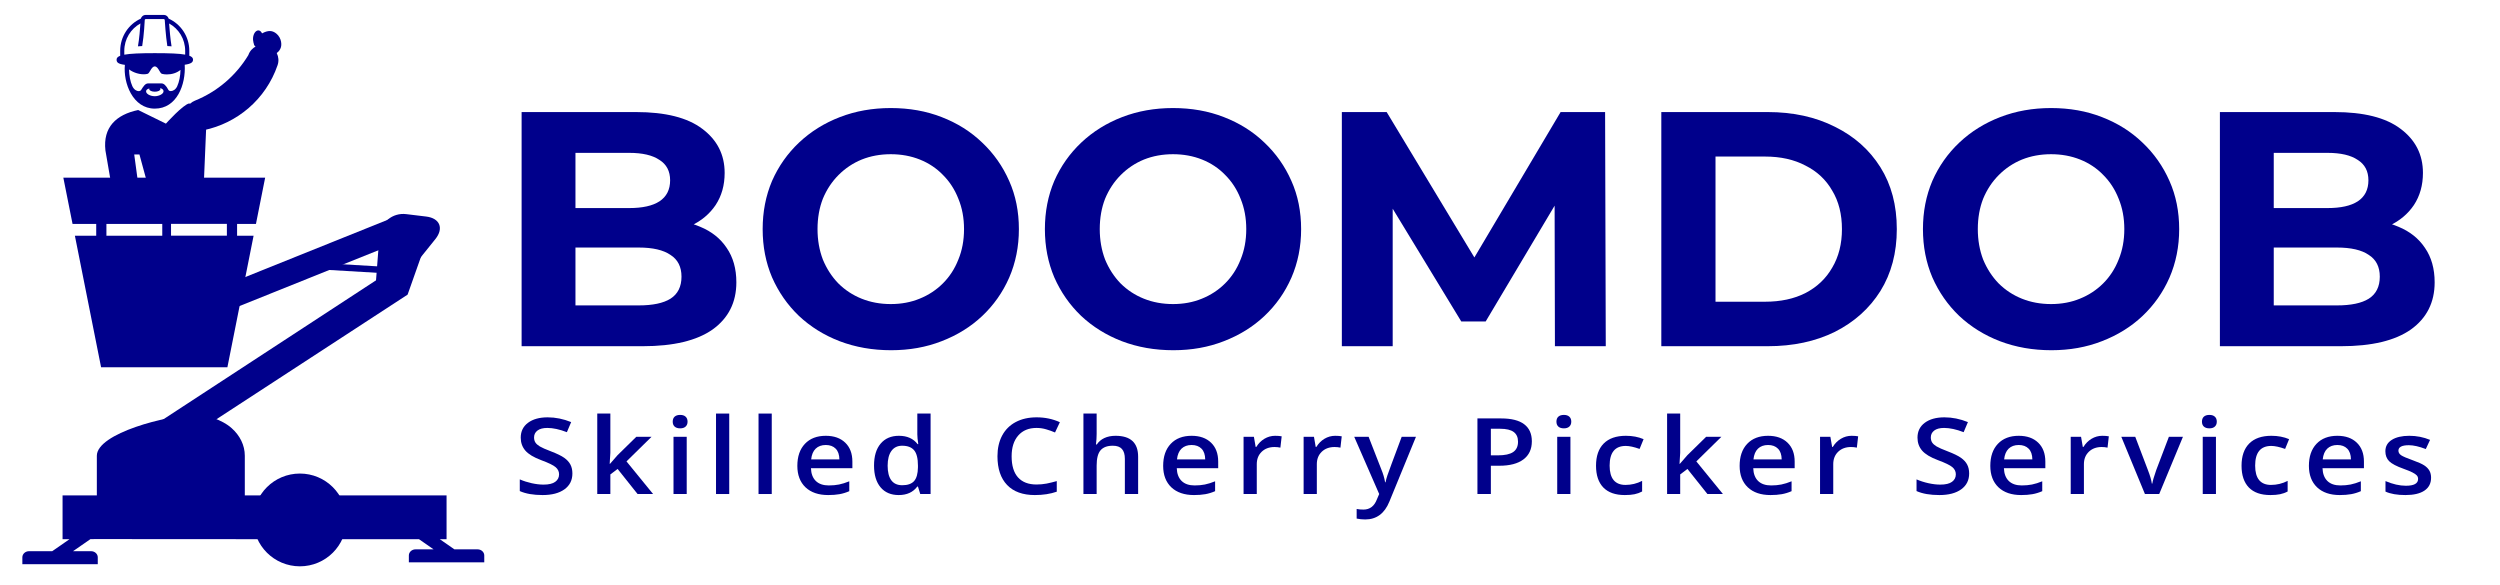 <svg width="671" height="157" viewBox="0 0 671 157" fill="none" xmlns="http://www.w3.org/2000/svg">
<path d="M63.837 144.713H65.707H112.445L116.374 147.444H111.533C110.54 147.444 109.737 148.181 109.737 149.087V150.927H129.977V149.087C129.977 148.181 129.174 147.444 128.181 147.444H121.96L118.031 144.713H119.857V132.972H65.707V122.326C65.707 119.471 64.371 116.871 62.18 114.922C62.18 114.922 59.157 111.957 53.476 111.431C53.111 111.409 52.746 111.395 52.374 111.395C45.006 111.395 25.992 116.287 25.992 122.326V132.972H16.792V144.713H18.669L14.017 147.94H7.796C6.803 147.94 6 148.678 6 149.583V151.423H26.241V149.583C26.241 148.678 25.437 147.94 24.444 147.94H19.603L24.255 144.713L25.328 144.691H29.534" fill="#00008B"/>
<path d="M92.986 139.55C92.986 146.429 87.393 152 80.493 152C73.593 152 67.992 146.429 67.992 139.55C67.992 132.672 73.585 127.101 80.493 127.101C87.386 127.101 92.986 132.679 92.986 139.55Z" fill="#00008B"/>
<path d="M39.223 124.823L28.628 122.486L113.709 66.883L109.401 79.077L39.223 124.823Z" fill="#00008B"/>
<path d="M82.202 70.357L82.099 72.091L103.683 73.367L103.786 71.632L82.202 70.357Z" fill="#00008B"/>
<path d="M114.395 58.121C118.068 58.566 119.17 61.283 116.856 64.167L104.392 79.668C102.077 82.553 100.412 81.888 100.697 78.208L101.836 63.371C102.121 59.684 105.355 57.033 109.021 57.471L114.395 58.121Z" fill="#00008B"/>
<path d="M107.327 57.683L109.824 63.846L57.981 84.677L55.492 78.515L107.327 57.683Z" fill="#00008B"/>
<path d="M36.346 47.679H16.997L19.472 60.1H25.824V63.269H20.1L27.131 98.573H61.034L68.065 63.269H63.633V60.1H68.701L68.752 59.83L70.533 50.87L71.169 47.679H52.169M28.563 60.1H43.553V63.269H28.563V60.1ZM60.895 63.261H45.904V60.092H60.895V63.261Z" fill="#00008B"/>
<path d="M55.492 30.659L54.754 48.088H39.23L37.427 41.465H36.025L36.923 48.088H29.621L28.292 40.356C27.613 34.215 31.104 30.783 37.084 29.527L44.532 33.185C44.532 33.185 49.154 28.03 50.804 27.753" fill="#00008B"/>
<path d="M33.52 17.406C33.038 22.203 35.609 29.155 41.545 29.155C47.481 29.155 49.898 22.685 49.577 17.377C51.337 17.129 51.811 16.698 51.811 15.997C51.811 15.551 51.505 15.208 50.811 14.953V13.646C50.811 9.79 48.533 6.468 45.269 5C45.116 4.438 44.597 4 43.977 4H39.092C38.478 4 37.967 4.423 37.806 4.993C34.543 6.461 32.264 9.783 32.264 13.638V14.967C31.6 15.223 31.293 15.551 31.293 15.989C31.286 16.734 31.658 17.165 33.52 17.406ZM39.209 24.46C39.238 24.08 39.617 23.861 40.099 23.744C40.07 23.795 40.056 23.854 40.056 23.912C40.056 24.299 40.727 24.613 41.552 24.613C42.377 24.613 43.049 24.299 43.049 23.912C43.049 23.824 43.013 23.737 42.947 23.656C43.407 23.744 43.852 23.956 43.889 24.46C43.94 25.204 42.691 25.818 41.552 25.825C40.355 25.825 39.15 25.212 39.209 24.46ZM34.638 18.625C35.718 19.451 37.252 19.94 38.566 19.94C38.946 19.94 39.296 19.903 39.596 19.823C39.88 19.75 40.099 19.363 40.333 18.961C40.632 18.443 40.968 17.859 41.545 17.822C42.115 17.852 42.45 18.443 42.75 18.961C42.983 19.37 43.203 19.75 43.487 19.823C43.867 19.925 44.312 19.976 44.787 19.976C46.116 19.976 47.416 19.597 48.445 18.764C48.409 20.378 48.102 21.999 47.547 23.182C47.138 24.058 46.401 24.452 45.853 24.452C45.546 24.452 45.306 24.328 45.196 24.124C44.568 22.941 43.977 22.386 43.341 22.386H39.756C38.975 22.386 38.478 23.189 37.894 24.124C37.763 24.335 37.514 24.46 37.215 24.46C36.711 24.46 35.967 24.109 35.514 23.116C34.959 21.904 34.667 20.268 34.638 18.625ZM33.36 13.646C33.36 10.469 35.112 7.709 37.69 6.3C37.602 7.695 37.39 10.389 37.025 12.434C37.376 12.404 37.755 12.383 38.164 12.361C38.661 9.433 38.843 5.563 38.851 5.395C38.851 5.234 38.96 5.124 39.092 5.124H43.977C44.108 5.124 44.218 5.234 44.218 5.365C44.232 5.577 44.473 9.586 44.911 12.361C45.313 12.383 45.692 12.404 46.043 12.434C45.722 10.499 45.495 7.746 45.386 6.3C47.956 7.702 49.701 10.469 49.701 13.638V14.661C48.095 14.368 45.481 14.266 41.545 14.266C37.617 14.266 34.973 14.376 33.36 14.675V13.646Z" fill="#00008B"/>
<path d="M69.621 9.403C70.679 8.695 72.191 7.914 73.498 8.578C75.44 9.564 75.71 11.711 75.389 12.711C75.206 13.295 74.863 13.806 74.316 14.201C73.323 14.909 72.257 14.478 70.716 13.741C69.599 13.2 68.474 12.718 68.197 12.025C67.846 11.148 68.474 10.17 69.621 9.403Z" fill="#00008B"/>
<path d="M67.919 10.163C67.824 11.324 68.335 12.317 69.058 12.375C69.781 12.434 70.446 11.536 70.541 10.374C70.636 9.213 70.124 8.22 69.402 8.162C68.679 8.104 68.014 9.002 67.919 10.163Z" fill="#00008B"/>
<path d="M66.656 14.792C67.401 12.623 69.759 11.47 71.928 12.214C74.097 12.959 75.25 15.318 74.505 17.486C71.336 26.723 63.604 33.09 54.696 34.938C52.454 35.405 50.256 33.959 49.789 31.718C49.373 29.724 50.468 27.767 52.293 27.03C58.514 24.511 63.436 20.13 66.656 14.792Z" fill="#00008B"/>
<path d="M595.821 92.923V30.077H626.526C634.426 30.077 640.352 31.574 644.302 34.566C648.312 37.559 650.317 41.509 650.317 46.417C650.317 49.709 649.509 52.582 647.893 55.036C646.277 57.43 644.063 59.285 641.25 60.602C638.436 61.919 635.204 62.577 631.553 62.577L633.259 58.897C637.21 58.897 640.711 59.555 643.763 60.872C646.816 62.129 649.18 64.014 650.856 66.528C652.592 69.041 653.46 72.124 653.46 75.775C653.46 81.162 651.335 85.381 647.085 88.434C642.836 91.426 636.581 92.923 628.321 92.923H595.821ZM610.276 81.97H627.244C631.015 81.97 633.858 81.371 635.773 80.174C637.748 78.917 638.736 76.942 638.736 74.249C638.736 71.615 637.748 69.67 635.773 68.413C633.858 67.096 631.015 66.438 627.244 66.438H609.198V55.844H624.73C628.262 55.844 630.955 55.245 632.81 54.048C634.726 52.791 635.683 50.906 635.683 48.392C635.683 45.938 634.726 44.113 632.81 42.916C630.955 41.659 628.262 41.03 624.73 41.03H610.276V81.97Z" fill="#00008B"/>
<path d="M550.595 94C545.627 94 541.019 93.192 536.769 91.576C532.58 89.96 528.929 87.686 525.816 84.753C522.764 81.82 520.37 78.378 518.634 74.428C516.958 70.478 516.12 66.168 516.12 61.5C516.12 56.831 516.958 52.522 518.634 48.572C520.37 44.621 522.794 41.18 525.906 38.247C529.018 35.315 532.669 33.04 536.859 31.424C541.049 29.808 545.597 29 550.505 29C555.473 29 560.022 29.808 564.152 31.424C568.342 33.04 571.963 35.315 575.015 38.247C578.127 41.18 580.551 44.621 582.287 48.572C584.023 52.462 584.891 56.772 584.891 61.5C584.891 66.168 584.023 70.508 582.287 74.518C580.551 78.468 578.127 81.91 575.015 84.843C571.963 87.716 568.342 89.96 564.152 91.576C560.022 93.192 555.503 94 550.595 94ZM550.505 81.611C553.318 81.611 555.892 81.132 558.226 80.174C560.621 79.216 562.715 77.84 564.511 76.044C566.307 74.249 567.683 72.124 568.641 69.67C569.658 67.216 570.167 64.493 570.167 61.5C570.167 58.507 569.658 55.784 568.641 53.33C567.683 50.876 566.307 48.751 564.511 46.956C562.775 45.16 560.71 43.784 558.316 42.826C555.922 41.868 553.318 41.389 550.505 41.389C547.692 41.389 545.089 41.868 542.695 42.826C540.36 43.784 538.295 45.16 536.5 46.956C534.704 48.751 533.298 50.876 532.28 53.33C531.323 55.784 530.844 58.507 530.844 61.5C530.844 64.433 531.323 67.156 532.28 69.67C533.298 72.124 534.674 74.249 536.41 76.044C538.206 77.84 540.301 79.216 542.695 80.174C545.089 81.132 547.692 81.611 550.505 81.611Z" fill="#00008B"/>
<path d="M445.897 92.923V30.077H474.447C481.27 30.077 487.286 31.394 492.493 34.028C497.7 36.601 501.77 40.222 504.703 44.891C507.635 49.559 509.102 55.096 509.102 61.5C509.102 67.844 507.635 73.381 504.703 78.109C501.77 82.778 497.7 86.429 492.493 89.062C487.286 91.636 481.27 92.923 474.447 92.923H445.897ZM460.442 80.982H473.729C477.919 80.982 481.54 80.204 484.592 78.648C487.704 77.032 490.099 74.757 491.774 71.825C493.51 68.892 494.378 65.45 494.378 61.5C494.378 57.49 493.51 54.048 491.774 51.175C490.099 48.243 487.704 45.998 484.592 44.442C481.54 42.826 477.919 42.018 473.729 42.018H460.442V80.982Z" fill="#00008B"/>
<path d="M360.151 92.923V30.077H372.182L398.936 74.428H392.562L418.867 30.077H430.808L430.987 92.923H417.341L417.251 50.996H419.765L398.756 86.279H392.203L370.745 50.996H373.798V92.923H360.151Z" fill="#00008B"/>
<path d="M314.925 94C309.958 94 305.349 93.192 301.099 91.576C296.91 89.96 293.259 87.686 290.146 84.753C287.094 81.82 284.7 78.378 282.964 74.428C281.288 70.478 280.45 66.168 280.45 61.5C280.45 56.831 281.288 52.522 282.964 48.572C284.7 44.621 287.124 41.18 290.236 38.247C293.348 35.315 296.999 33.04 301.189 31.424C305.379 29.808 309.928 29 314.836 29C319.803 29 324.352 29.808 328.482 31.424C332.672 33.04 336.293 35.315 339.345 38.247C342.458 41.18 344.882 44.621 346.617 48.572C348.353 52.462 349.221 56.772 349.221 61.5C349.221 66.168 348.353 70.508 346.617 74.518C344.882 78.468 342.458 81.91 339.345 84.843C336.293 87.716 332.672 89.96 328.482 91.576C324.352 93.192 319.833 94 314.925 94ZM314.836 81.611C317.649 81.611 320.222 81.132 322.557 80.174C324.951 79.216 327.045 77.84 328.841 76.044C330.637 74.249 332.013 72.124 332.971 69.67C333.988 67.216 334.497 64.493 334.497 61.5C334.497 58.507 333.988 55.784 332.971 53.33C332.013 50.876 330.637 48.751 328.841 46.956C327.105 45.16 325.04 43.784 322.646 42.826C320.252 41.868 317.649 41.389 314.836 41.389C312.022 41.389 309.419 41.868 307.025 42.826C304.691 43.784 302.626 45.16 300.83 46.956C299.034 48.751 297.628 50.876 296.61 53.33C295.653 55.784 295.174 58.507 295.174 61.5C295.174 64.433 295.653 67.156 296.61 69.67C297.628 72.124 299.005 74.249 300.74 76.044C302.536 77.84 304.631 79.216 307.025 80.174C309.419 81.132 312.022 81.611 314.836 81.611Z" fill="#00008B"/>
<path d="M239.174 94C234.206 94 229.598 93.192 225.348 91.576C221.159 89.96 217.508 87.686 214.395 84.753C211.343 81.82 208.949 78.378 207.213 74.428C205.537 70.478 204.699 66.168 204.699 61.5C204.699 56.831 205.537 52.522 207.213 48.572C208.949 44.621 211.373 41.18 214.485 38.247C217.597 35.315 221.248 33.04 225.438 31.424C229.628 29.808 234.177 29 239.084 29C244.052 29 248.601 29.808 252.731 31.424C256.921 33.04 260.542 35.315 263.594 38.247C266.706 41.18 269.131 44.621 270.866 48.572C272.602 52.462 273.47 56.772 273.47 61.5C273.47 66.168 272.602 70.508 270.866 74.518C269.131 78.468 266.706 81.91 263.594 84.843C260.542 87.716 256.921 89.96 252.731 91.576C248.601 93.192 244.082 94 239.174 94ZM239.084 81.611C241.898 81.611 244.471 81.132 246.805 80.174C249.2 79.216 251.294 77.84 253.09 76.044C254.886 74.249 256.262 72.124 257.22 69.67C258.237 67.216 258.746 64.493 258.746 61.5C258.746 58.507 258.237 55.784 257.22 53.33C256.262 50.876 254.886 48.751 253.09 46.956C251.354 45.16 249.289 43.784 246.895 42.826C244.501 41.868 241.898 41.389 239.084 41.389C236.271 41.389 233.668 41.868 231.274 42.826C228.939 43.784 226.875 45.16 225.079 46.956C223.283 48.751 221.877 50.876 220.859 53.33C219.902 55.784 219.423 58.507 219.423 61.5C219.423 64.433 219.902 67.156 220.859 69.67C221.877 72.124 223.253 74.249 224.989 76.044C226.785 77.84 228.88 79.216 231.274 80.174C233.668 81.132 236.271 81.611 239.084 81.611Z" fill="#00008B"/>
<path d="M140 92.923V30.077H170.704C178.605 30.077 184.53 31.574 188.481 34.566C192.491 37.559 194.496 41.509 194.496 46.417C194.496 49.709 193.688 52.582 192.072 55.036C190.456 57.43 188.241 59.285 185.428 60.602C182.615 61.919 179.383 62.577 175.732 62.577L177.438 58.897C181.388 58.897 184.89 59.555 187.942 60.872C190.994 62.129 193.359 64.014 195.035 66.528C196.77 69.041 197.638 72.124 197.638 75.775C197.638 81.162 195.513 85.381 191.264 88.434C187.014 91.426 180.76 92.923 172.5 92.923H140ZM154.454 81.97H171.423C175.193 81.97 178.036 81.371 179.952 80.174C181.927 78.917 182.914 76.942 182.914 74.249C182.914 71.615 181.927 69.67 179.952 68.413C178.036 67.096 175.193 66.438 171.423 66.438H153.377V55.844H168.909C172.44 55.844 175.134 55.245 176.989 54.048C178.904 52.791 179.862 50.906 179.862 48.392C179.862 45.938 178.904 44.113 176.989 42.916C175.134 41.659 172.44 41.03 168.909 41.03H154.454V81.97Z" fill="#00008B"/>
<path d="M652.501 128.223C652.501 129.722 651.908 130.874 650.721 131.679C649.534 132.475 647.834 132.873 645.621 132.873C643.398 132.873 641.613 132.563 640.265 131.943V129.125C642.226 129.958 644.052 130.374 645.742 130.374C647.925 130.374 649.016 129.768 649.016 128.556C649.016 128.168 648.895 127.844 648.654 127.585C648.412 127.326 648.015 127.057 647.462 126.78C646.909 126.502 646.139 126.188 645.154 125.836C643.232 125.151 641.93 124.467 641.246 123.782C640.572 123.097 640.235 122.209 640.235 121.117C640.235 119.804 640.808 118.786 641.955 118.064C643.112 117.333 644.681 116.968 646.662 116.968C648.624 116.968 650.48 117.333 652.23 118.064L651.083 120.521C649.283 119.836 647.769 119.494 646.542 119.494C644.671 119.494 643.735 119.984 643.735 120.965C643.735 121.446 643.977 121.853 644.459 122.186C644.952 122.519 646.019 122.977 647.658 123.56C649.036 124.05 650.037 124.499 650.661 124.906C651.284 125.313 651.747 125.785 652.049 126.322C652.35 126.849 652.501 127.483 652.501 128.223Z" fill="#00008B"/>
<path d="M627.994 132.873C625.399 132.873 623.367 132.179 621.898 130.791C620.44 129.394 619.71 127.474 619.71 125.031C619.71 122.524 620.389 120.553 621.747 119.119C623.105 117.685 624.971 116.968 627.345 116.968C629.548 116.968 631.288 117.583 632.565 118.814C633.843 120.044 634.481 121.737 634.481 123.893V125.656H623.362C623.412 127.145 623.85 128.293 624.674 129.098C625.499 129.893 626.661 130.291 628.16 130.291C629.145 130.291 630.061 130.208 630.906 130.041C631.761 129.866 632.676 129.579 633.652 129.181V131.832C632.787 132.211 631.912 132.479 631.026 132.637C630.141 132.794 629.13 132.873 627.994 132.873ZM627.345 119.438C626.218 119.438 625.313 119.767 624.629 120.424C623.955 121.08 623.553 122.038 623.422 123.296H630.996C630.976 122.029 630.644 121.071 630 120.424C629.357 119.767 628.471 119.438 627.345 119.438Z" fill="#00008B"/>
<path d="M609.355 132.873C606.831 132.873 604.909 132.197 603.592 130.846C602.284 129.486 601.63 127.539 601.63 125.003C601.63 122.422 602.314 120.437 603.682 119.05C605.06 117.662 607.047 116.968 609.642 116.968C611.402 116.968 612.987 117.268 614.395 117.87L613.323 120.493C611.825 119.956 610.588 119.688 609.612 119.688C606.725 119.688 605.282 121.451 605.282 124.976C605.282 126.697 605.639 127.992 606.353 128.862C607.077 129.722 608.133 130.152 609.521 130.152C611.101 130.152 612.594 129.792 614.002 129.07V131.915C613.369 132.257 612.69 132.502 611.966 132.651C611.251 132.799 610.381 132.873 609.355 132.873Z" fill="#00008B"/>
<path d="M594.761 132.595H591.215V117.245H594.761V132.595ZM591.004 113.179C591.004 112.596 591.175 112.147 591.517 111.833C591.869 111.518 592.367 111.361 593.01 111.361C593.634 111.361 594.117 111.518 594.459 111.833C594.811 112.147 594.987 112.596 594.987 113.179C594.987 113.734 594.811 114.174 594.459 114.497C594.117 114.812 593.634 114.969 593.01 114.969C592.367 114.969 591.869 114.812 591.517 114.497C591.175 114.174 591.004 113.734 591.004 113.179Z" fill="#00008B"/>
<path d="M575.7 132.595L569.363 117.245H573.105L576.499 126.169C577.083 127.668 577.435 128.88 577.556 129.805H577.676C577.767 129.139 578.119 127.927 578.732 126.169L582.127 117.245H585.899L579.532 132.595H575.7Z" fill="#00008B"/>
<path d="M564.243 116.968C564.957 116.968 565.546 117.014 566.008 117.107L565.661 120.146C565.158 120.035 564.635 119.979 564.092 119.979C562.674 119.979 561.522 120.405 560.637 121.256C559.762 122.107 559.324 123.213 559.324 124.573V132.595H555.779V117.245H558.555L559.023 119.952H559.204C559.757 119.036 560.476 118.309 561.361 117.773C562.257 117.236 563.217 116.968 564.243 116.968Z" fill="#00008B"/>
<path d="M542.482 132.873C539.886 132.873 537.855 132.179 536.386 130.791C534.928 129.394 534.198 127.474 534.198 125.031C534.198 122.524 534.877 120.553 536.235 119.119C537.593 117.685 539.459 116.968 541.833 116.968C544.036 116.968 545.776 117.583 547.053 118.814C548.331 120.044 548.969 121.737 548.969 123.893V125.656H537.85C537.9 127.145 538.337 128.293 539.162 129.098C539.987 129.893 541.149 130.291 542.648 130.291C543.633 130.291 544.549 130.208 545.394 130.041C546.249 129.866 547.164 129.579 548.14 129.181V131.832C547.275 132.211 546.399 132.479 545.514 132.637C544.629 132.794 543.618 132.873 542.482 132.873ZM541.833 119.438C540.706 119.438 539.801 119.767 539.117 120.424C538.443 121.08 538.041 122.038 537.91 123.296H545.484C545.464 122.029 545.132 121.071 544.488 120.424C543.845 119.767 542.959 119.438 541.833 119.438Z" fill="#00008B"/>
<path d="M528.52 127.085C528.52 128.889 527.811 130.305 526.393 131.332C524.975 132.359 523.018 132.873 520.524 132.873C518.029 132.873 515.987 132.516 514.398 131.804V128.667C515.404 129.102 516.47 129.445 517.597 129.694C518.733 129.944 519.79 130.069 520.765 130.069C522.194 130.069 523.245 129.819 523.919 129.32C524.603 128.82 524.945 128.149 524.945 127.307C524.945 126.549 524.633 125.906 524.009 125.378C523.386 124.851 522.098 124.226 520.147 123.505C518.135 122.755 516.717 121.899 515.892 120.937C515.067 119.975 514.655 118.818 514.655 117.467C514.655 115.774 515.309 114.442 516.616 113.47C517.924 112.499 519.679 112.013 521.882 112.013C523.994 112.013 526.096 112.439 528.189 113.29L527.042 115.996C525.08 115.238 523.33 114.858 521.791 114.858C520.624 114.858 519.739 115.094 519.136 115.566C518.532 116.029 518.231 116.644 518.231 117.412C518.231 117.939 518.351 118.393 518.593 118.772C518.834 119.142 519.231 119.494 519.785 119.827C520.338 120.16 521.334 120.599 522.772 121.145C524.391 121.765 525.578 122.343 526.333 122.88C527.087 123.417 527.64 124.023 527.992 124.698C528.344 125.374 528.52 126.169 528.52 127.085Z" fill="#00008B"/>
<path d="M496.962 116.968C497.676 116.968 498.265 117.014 498.727 117.107L498.38 120.146C497.877 120.035 497.354 119.979 496.811 119.979C495.393 119.979 494.241 120.405 493.356 121.256C492.481 122.107 492.043 123.213 492.043 124.573V132.595H488.498V117.245H491.274L491.742 119.952H491.923C492.476 119.036 493.195 118.309 494.08 117.773C494.975 117.236 495.936 116.968 496.962 116.968Z" fill="#00008B"/>
<path d="M475.2 132.873C472.605 132.873 470.574 132.179 469.105 130.791C467.646 129.394 466.917 127.474 466.917 125.031C466.917 122.524 467.596 120.553 468.954 119.119C470.312 117.685 472.178 116.968 474.552 116.968C476.755 116.968 478.495 117.583 479.772 118.814C481.05 120.044 481.688 121.737 481.688 123.893V125.656H470.569C470.619 127.145 471.056 128.293 471.881 129.098C472.706 129.893 473.868 130.291 475.366 130.291C476.352 130.291 477.268 130.208 478.112 130.041C478.967 129.866 479.883 129.579 480.858 129.181V131.832C479.993 132.211 479.118 132.479 478.233 132.637C477.348 132.794 476.337 132.873 475.2 132.873ZM474.552 119.438C473.425 119.438 472.52 119.767 471.836 120.424C471.162 121.08 470.76 122.038 470.629 123.296H478.203C478.183 122.029 477.851 121.071 477.207 120.424C476.563 119.767 475.678 119.438 474.552 119.438Z" fill="#00008B"/>
<path d="M450.874 124.49L452.881 122.186L457.92 117.245H462.009L455.295 123.838L462.431 132.595H458.267L452.911 125.864L450.964 127.335V132.595H447.449V111H450.964V121.534L450.783 124.49H450.874Z" fill="#00008B"/>
<path d="M436.098 132.873C433.573 132.873 431.652 132.197 430.334 130.846C429.027 129.486 428.373 127.539 428.373 125.003C428.373 122.422 429.057 120.437 430.425 119.05C431.803 117.662 433.79 116.968 436.385 116.968C438.145 116.968 439.729 117.268 441.137 117.87L440.066 120.493C438.567 119.956 437.33 119.688 436.355 119.688C433.468 119.688 432.024 121.451 432.024 124.976C432.024 126.697 432.381 127.992 433.096 128.862C433.82 129.722 434.876 130.152 436.264 130.152C437.843 130.152 439.337 129.792 440.745 129.07V131.915C440.111 132.257 439.432 132.502 438.708 132.651C437.994 132.799 437.124 132.873 436.098 132.873Z" fill="#00008B"/>
<path d="M421.503 132.595H417.958V117.245H421.503V132.595ZM417.746 113.179C417.746 112.596 417.917 112.147 418.259 111.833C418.611 111.518 419.109 111.361 419.753 111.361C420.377 111.361 420.86 111.518 421.202 111.833C421.554 112.147 421.73 112.596 421.73 113.179C421.73 113.734 421.554 114.174 421.202 114.497C420.86 114.812 420.377 114.969 419.753 114.969C419.109 114.969 418.611 114.812 418.259 114.497C417.917 114.174 417.746 113.734 417.746 113.179Z" fill="#00008B"/>
<path d="M411.148 118.439C411.148 120.558 410.394 122.181 408.885 123.31C407.376 124.439 405.229 125.003 402.442 125.003H400.149V132.595H396.543V112.305H402.895C405.651 112.305 407.713 112.823 409.081 113.859C410.459 114.895 411.148 116.422 411.148 118.439ZM400.149 122.214H402.065C403.916 122.214 405.274 121.918 406.139 121.326C407.004 120.733 407.437 119.808 407.437 118.55C407.437 117.384 407.049 116.514 406.275 115.941C405.5 115.367 404.293 115.08 402.654 115.08H400.149V122.214Z" fill="#00008B"/>
<path d="M363.476 117.245H367.338L370.733 125.947C371.246 127.187 371.588 128.353 371.759 129.445H371.88C371.97 128.936 372.136 128.32 372.378 127.599C372.619 126.868 373.897 123.417 376.21 117.245H380.042L372.906 134.635C371.608 137.827 369.446 139.423 366.418 139.423C365.633 139.423 364.869 139.345 364.125 139.187V136.606C364.658 136.717 365.266 136.772 365.95 136.772C367.66 136.772 368.862 135.861 369.556 134.038L370.175 132.595L363.476 117.245Z" fill="#00008B"/>
<path d="M358.356 116.968C359.07 116.968 359.659 117.014 360.122 117.107L359.774 120.146C359.272 120.035 358.749 119.979 358.205 119.979C356.787 119.979 355.635 120.405 354.75 121.256C353.875 122.107 353.438 123.213 353.438 124.573V132.595H349.892V117.245H352.668L353.136 119.952H353.317C353.87 119.036 354.589 118.309 355.474 117.773C356.37 117.236 357.33 116.968 358.356 116.968Z" fill="#00008B"/>
<path d="M342.238 116.968C342.952 116.968 343.54 117.014 344.003 117.107L343.656 120.146C343.153 120.035 342.63 119.979 342.087 119.979C340.668 119.979 339.517 120.405 338.632 121.256C337.756 122.107 337.319 123.213 337.319 124.573V132.595H333.773V117.245H336.549L337.017 119.952H337.198C337.751 119.036 338.471 118.309 339.356 117.773C340.251 117.236 341.212 116.968 342.238 116.968Z" fill="#00008B"/>
<path d="M320.476 132.873C317.881 132.873 315.849 132.179 314.38 130.791C312.922 129.394 312.193 127.474 312.193 125.031C312.193 122.524 312.872 120.553 314.23 119.119C315.588 117.685 317.453 116.968 319.827 116.968C322.03 116.968 323.77 117.583 325.048 118.814C326.325 120.044 326.964 121.737 326.964 123.893V125.656H315.844C315.894 127.145 316.332 128.293 317.157 129.098C317.981 129.893 319.143 130.291 320.642 130.291C321.628 130.291 322.543 130.208 323.388 130.041C324.243 129.866 325.158 129.579 326.134 129.181V131.832C325.269 132.211 324.394 132.479 323.509 132.637C322.624 132.794 321.613 132.873 320.476 132.873ZM319.827 119.438C318.701 119.438 317.795 119.767 317.111 120.424C316.437 121.08 316.035 122.038 315.904 123.296H323.478C323.458 122.029 323.126 121.071 322.483 120.424C321.839 119.767 320.954 119.438 319.827 119.438Z" fill="#00008B"/>
<path d="M305.474 132.595H301.913V123.158C301.913 121.973 301.651 121.09 301.128 120.507C300.615 119.924 299.796 119.632 298.669 119.632C297.18 119.632 296.084 120.044 295.38 120.868C294.686 121.682 294.339 123.051 294.339 124.976V132.595H290.793V111H294.339V116.482C294.339 117.361 294.279 118.3 294.158 119.299H294.384C294.867 118.559 295.536 117.986 296.391 117.578C297.256 117.171 298.262 116.968 299.408 116.968C303.452 116.968 305.474 118.841 305.474 122.589V132.595Z" fill="#00008B"/>
<path d="M278.19 114.858C276.118 114.858 274.488 115.534 273.302 116.884C272.115 118.235 271.521 120.1 271.521 122.478C271.521 124.966 272.089 126.849 273.226 128.126C274.373 129.403 276.027 130.041 278.19 130.041C279.125 130.041 280.031 129.958 280.906 129.792C281.781 129.616 282.691 129.394 283.637 129.125V131.97C281.907 132.572 279.945 132.873 277.752 132.873C274.524 132.873 272.044 131.975 270.314 130.18C268.584 128.376 267.719 125.799 267.719 122.45C267.719 120.34 268.136 118.494 268.971 116.912C269.816 115.33 271.033 114.118 272.623 113.276C274.212 112.434 276.078 112.013 278.22 112.013C280.473 112.013 282.555 112.448 284.467 113.318L283.169 116.08C282.425 115.756 281.635 115.474 280.8 115.233C279.975 114.983 279.105 114.858 278.19 114.858Z" fill="#00008B"/>
<path d="M241.215 132.873C239.133 132.873 237.508 132.179 236.342 130.791C235.175 129.403 234.591 127.455 234.591 124.948C234.591 122.431 235.18 120.474 236.357 119.077C237.544 117.671 239.183 116.968 241.275 116.968C243.468 116.968 245.138 117.713 246.285 119.202H246.466C246.295 118.101 246.209 117.231 246.209 116.593V111H249.77V132.595H246.994L246.375 130.583H246.209C245.072 132.109 243.408 132.873 241.215 132.873ZM242.166 130.236C243.624 130.236 244.685 129.861 245.349 129.111C246.013 128.353 246.355 127.127 246.375 125.434V124.976C246.375 123.042 246.033 121.668 245.349 120.854C244.665 120.04 243.594 119.632 242.135 119.632C240.888 119.632 239.928 120.1 239.254 121.034C238.58 121.959 238.243 123.283 238.243 125.003C238.243 126.706 238.57 128.006 239.223 128.903C239.877 129.792 240.858 130.236 242.166 130.236Z" fill="#00008B"/>
<path d="M222.29 132.873C219.695 132.873 217.663 132.179 216.194 130.791C214.736 129.394 214.007 127.474 214.007 125.031C214.007 122.524 214.686 120.553 216.044 119.119C217.401 117.685 219.267 116.968 221.641 116.968C223.844 116.968 225.584 117.583 226.862 118.814C228.139 120.044 228.778 121.737 228.778 123.893V125.656H217.658C217.708 127.145 218.146 128.293 218.971 129.098C219.795 129.893 220.957 130.291 222.456 130.291C223.442 130.291 224.357 130.208 225.202 130.041C226.057 129.866 226.972 129.579 227.948 129.181V131.832C227.083 132.211 226.208 132.479 225.323 132.637C224.437 132.794 223.427 132.873 222.29 132.873ZM221.641 119.438C220.515 119.438 219.609 119.767 218.925 120.424C218.251 121.08 217.849 122.038 217.718 123.296H225.292C225.272 122.029 224.94 121.071 224.297 120.424C223.653 119.767 222.768 119.438 221.641 119.438Z" fill="#00008B"/>
<path d="M207.137 132.595H203.591V111H207.137V132.595Z" fill="#00008B"/>
<path d="M195.726 132.595H192.18V111H195.726V132.595Z" fill="#00008B"/>
<path d="M184.314 132.595H180.769V117.245H184.314V132.595ZM180.557 113.179C180.557 112.596 180.728 112.147 181.07 111.833C181.423 111.518 181.92 111.361 182.564 111.361C183.188 111.361 183.671 111.518 184.013 111.833C184.365 112.147 184.541 112.596 184.541 113.179C184.541 113.734 184.365 114.174 184.013 114.497C183.671 114.812 183.188 114.969 182.564 114.969C181.92 114.969 181.423 114.812 181.07 114.497C180.728 114.174 180.557 113.734 180.557 113.179Z" fill="#00008B"/>
<path d="M163.73 124.49L165.736 122.186L170.776 117.245H174.865L168.15 123.838L175.287 132.595H171.123L165.767 125.864L163.82 127.335V132.595H160.305V111H163.82V121.534L163.639 124.49H163.73Z" fill="#00008B"/>
<path d="M153.631 127.085C153.631 128.889 152.922 130.305 151.504 131.332C150.085 132.359 148.129 132.873 145.634 132.873C143.14 132.873 141.098 132.516 139.509 131.804V128.667C140.515 129.102 141.581 129.445 142.707 129.694C143.844 129.944 144.9 130.069 145.876 130.069C147.304 130.069 148.355 129.819 149.029 129.32C149.713 128.82 150.055 128.149 150.055 127.307C150.055 126.549 149.743 125.906 149.12 125.378C148.496 124.851 147.209 124.226 145.257 123.505C143.246 122.755 141.827 121.899 141.002 120.937C140.178 119.975 139.765 118.818 139.765 117.467C139.765 115.774 140.419 114.442 141.727 113.47C143.034 112.499 144.79 112.013 146.992 112.013C149.105 112.013 151.207 112.439 153.299 113.29L152.152 115.996C150.191 115.238 148.441 114.858 146.902 114.858C145.735 114.858 144.85 115.094 144.246 115.566C143.643 116.029 143.341 116.644 143.341 117.412C143.341 117.939 143.462 118.393 143.703 118.772C143.945 119.142 144.342 119.494 144.895 119.827C145.448 120.16 146.444 120.599 147.883 121.145C149.502 121.765 150.689 122.343 151.443 122.88C152.198 123.417 152.751 124.023 153.103 124.698C153.455 125.374 153.631 126.169 153.631 127.085Z" fill="#00008B"/>
</svg>
